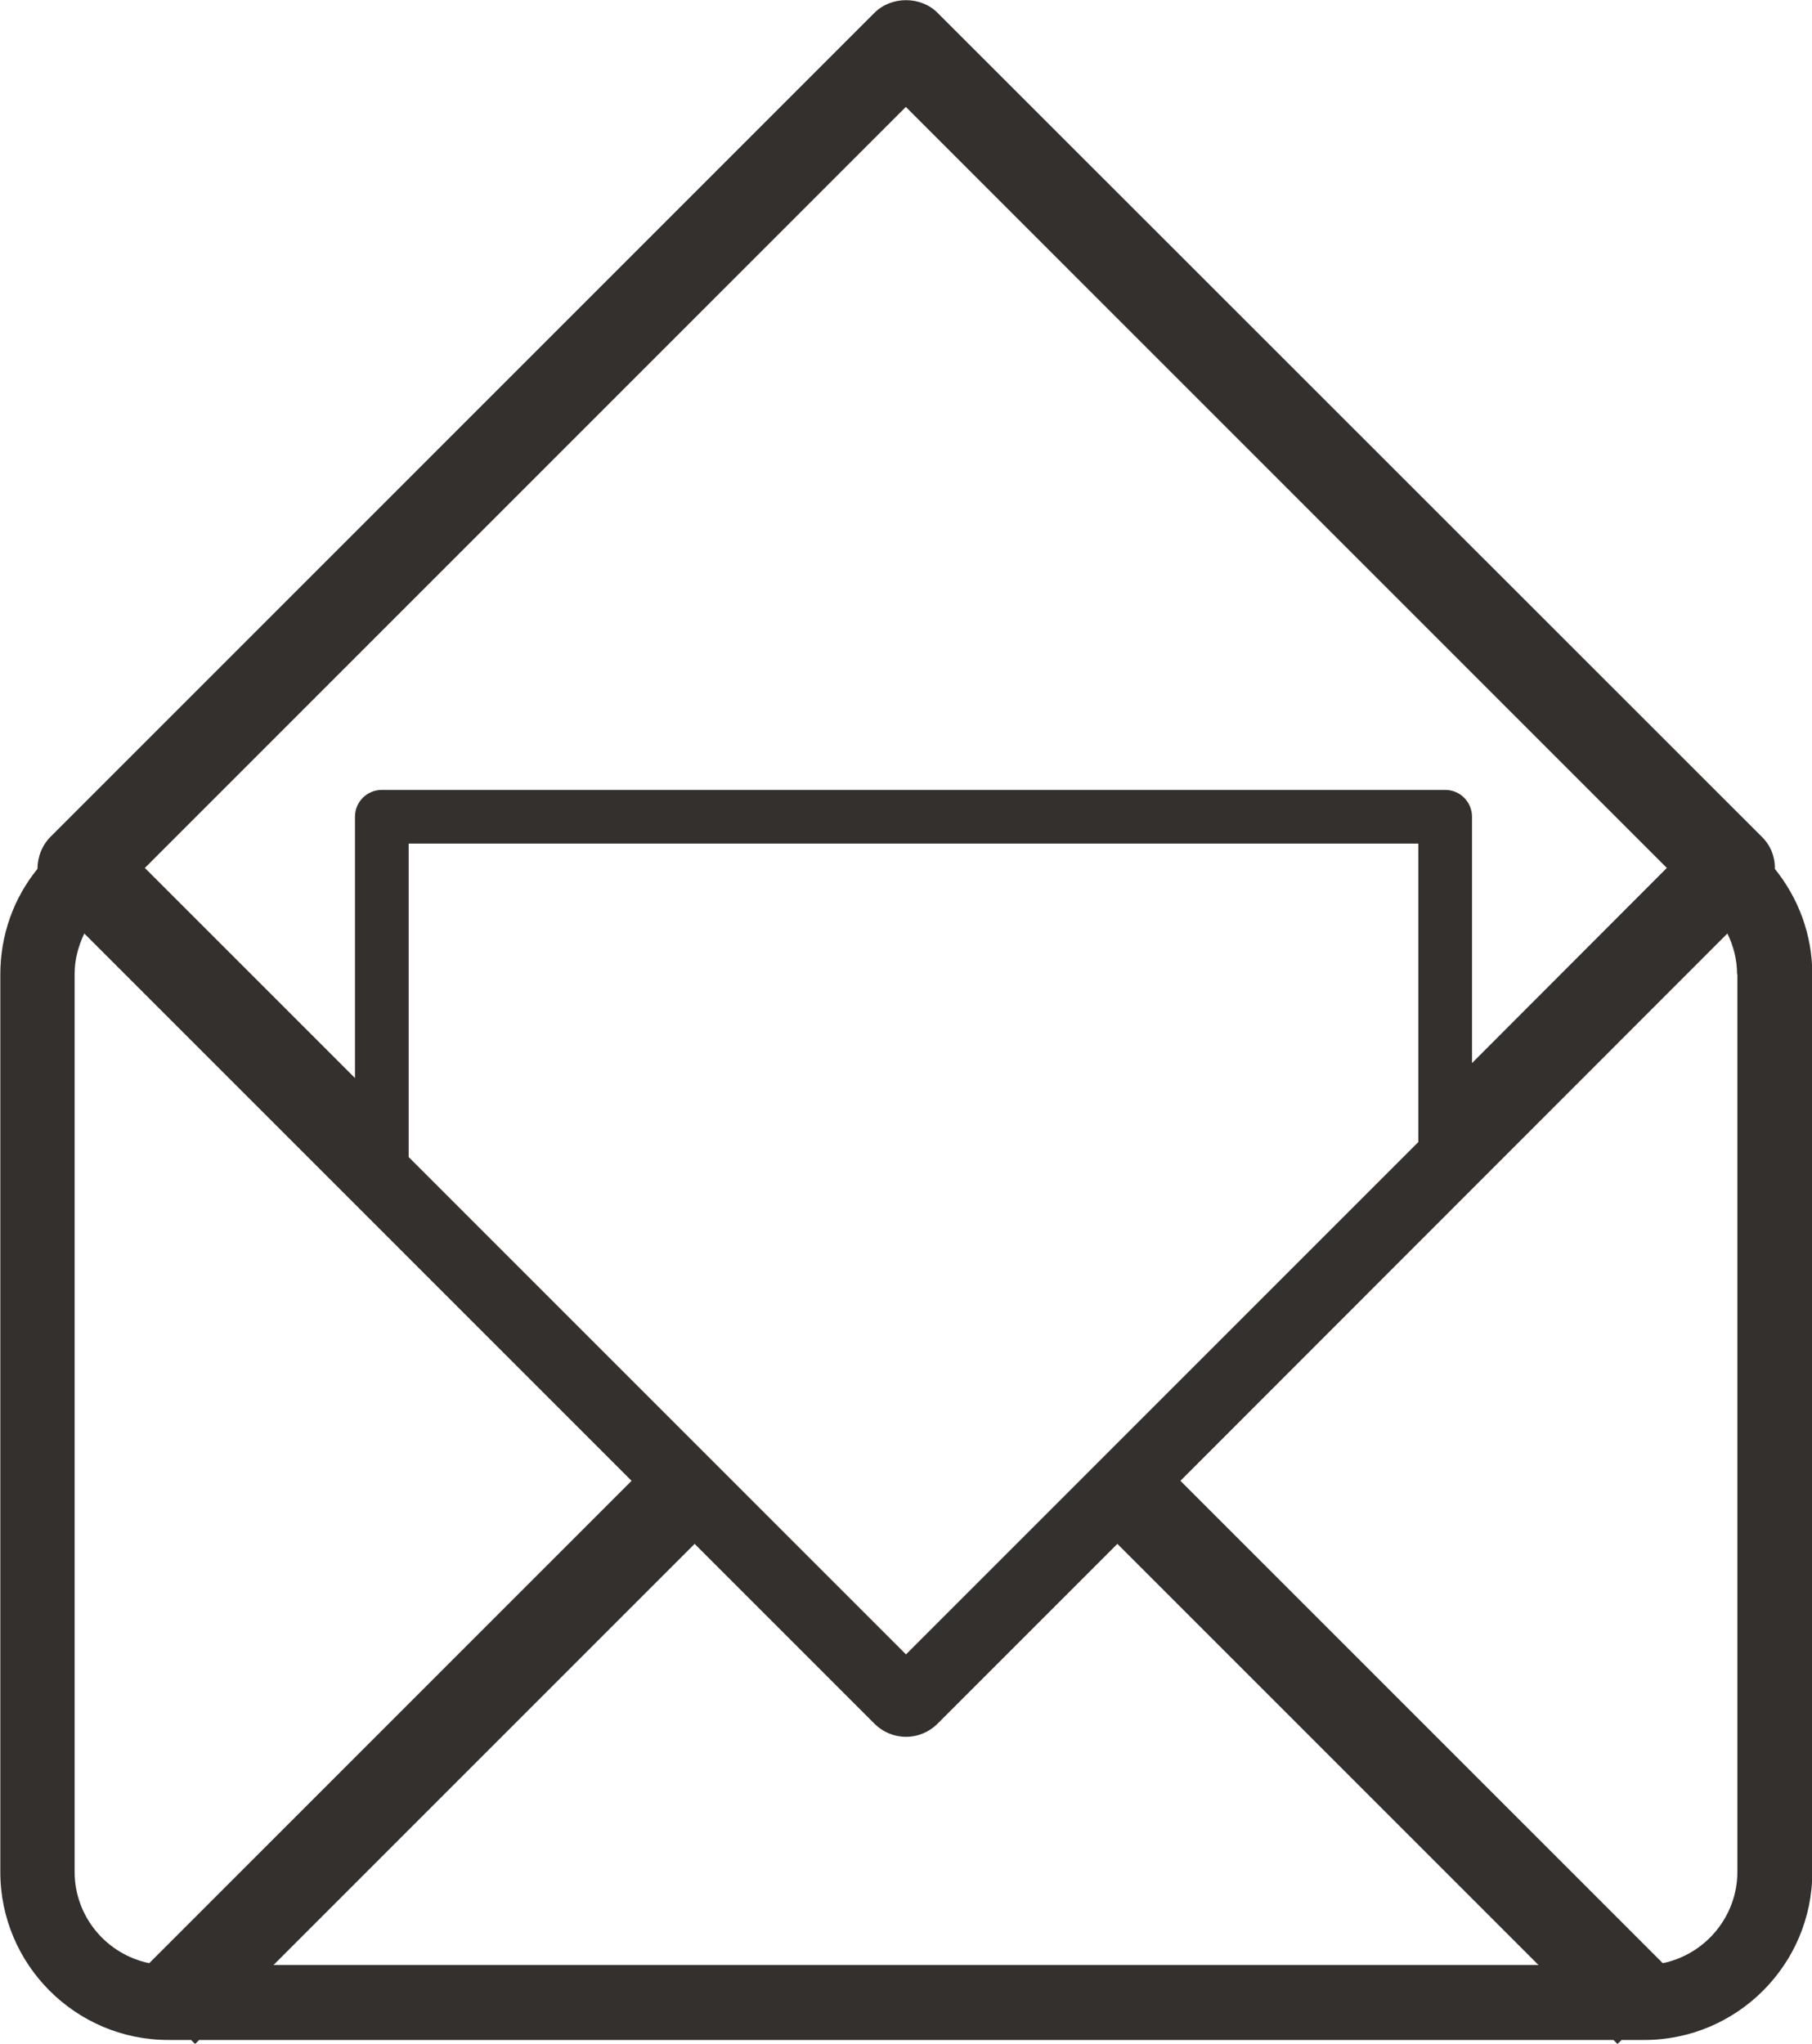 <?xml version="1.0" encoding="UTF-8"?> <!-- Creator: CorelDRAW --> <svg xmlns="http://www.w3.org/2000/svg" xmlns:xlink="http://www.w3.org/1999/xlink" xml:space="preserve" width="5.804mm" height="6.546mm" style="shape-rendering:geometricPrecision; text-rendering:geometricPrecision; image-rendering:optimizeQuality; fill-rule:evenodd; clip-rule:evenodd" viewBox="0 0 5.804 6.546"> <defs> <style type="text/css"> <![CDATA[ .fil0 {fill:#34302E;fill-rule:nonzero} ]]> </style> </defs> <g id="Layer_x0020_1">  <path class="fil0" d="M0.239 3.12c0,-0.047 0.012,-0.09 0.031,-0.13l1.753 1.753 -1.545 1.545c-0.136,-0.028 -0.239,-0.148 -0.239,-0.293l0 -2.875zm2.663 -2.777l2.437 2.437 -0.624 0.625 0 -0.789c0,-0.047 -0.038,-0.086 -0.086,-0.086l-3.406 0c-0.047,0 -0.086,0.038 -0.086,0.086l0 0.837 -0.673 -0.673 2.437 -2.437zm2.663 2.777l0 2.875c0,0.144 -0.103,0.265 -0.239,0.293l-1.545 -1.545 1.752 -1.753c0.019,0.039 0.031,0.083 0.031,0.13zm-4.256 0.586l0 -1.004 3.234 0 0 0.956 -1.641 1.641 -1.593 -1.593zm-0.433 2.588l1.349 -1.349 0.576 0.576c0.027,0.027 0.063,0.042 0.101,0.042 0.038,0 0.074,-0.015 0.101,-0.042l0.576 -0.576 1.349 1.349 -4.052 0zm-0.756 -3.511c-0.075,0.092 -0.119,0.21 -0.119,0.338l0 2.875c0,0.296 0.241,0.538 0.538,0.538l0.073 0 0.013 0.013 0.013 -0.013 4.53 0 0.013 0.013 0.013 -0.013 0.073 0c0.296,0 0.538,-0.241 0.538,-0.538l0 -2.875c0,-0.128 -0.045,-0.245 -0.12,-0.338 0.001,-0.037 -0.013,-0.075 -0.042,-0.103l-2.64 -2.639c-0.054,-0.054 -0.148,-0.054 -0.202,0l-2.639 2.639c-0.028,0.028 -0.042,0.066 -0.042,0.103z"></path> </g> </svg> 